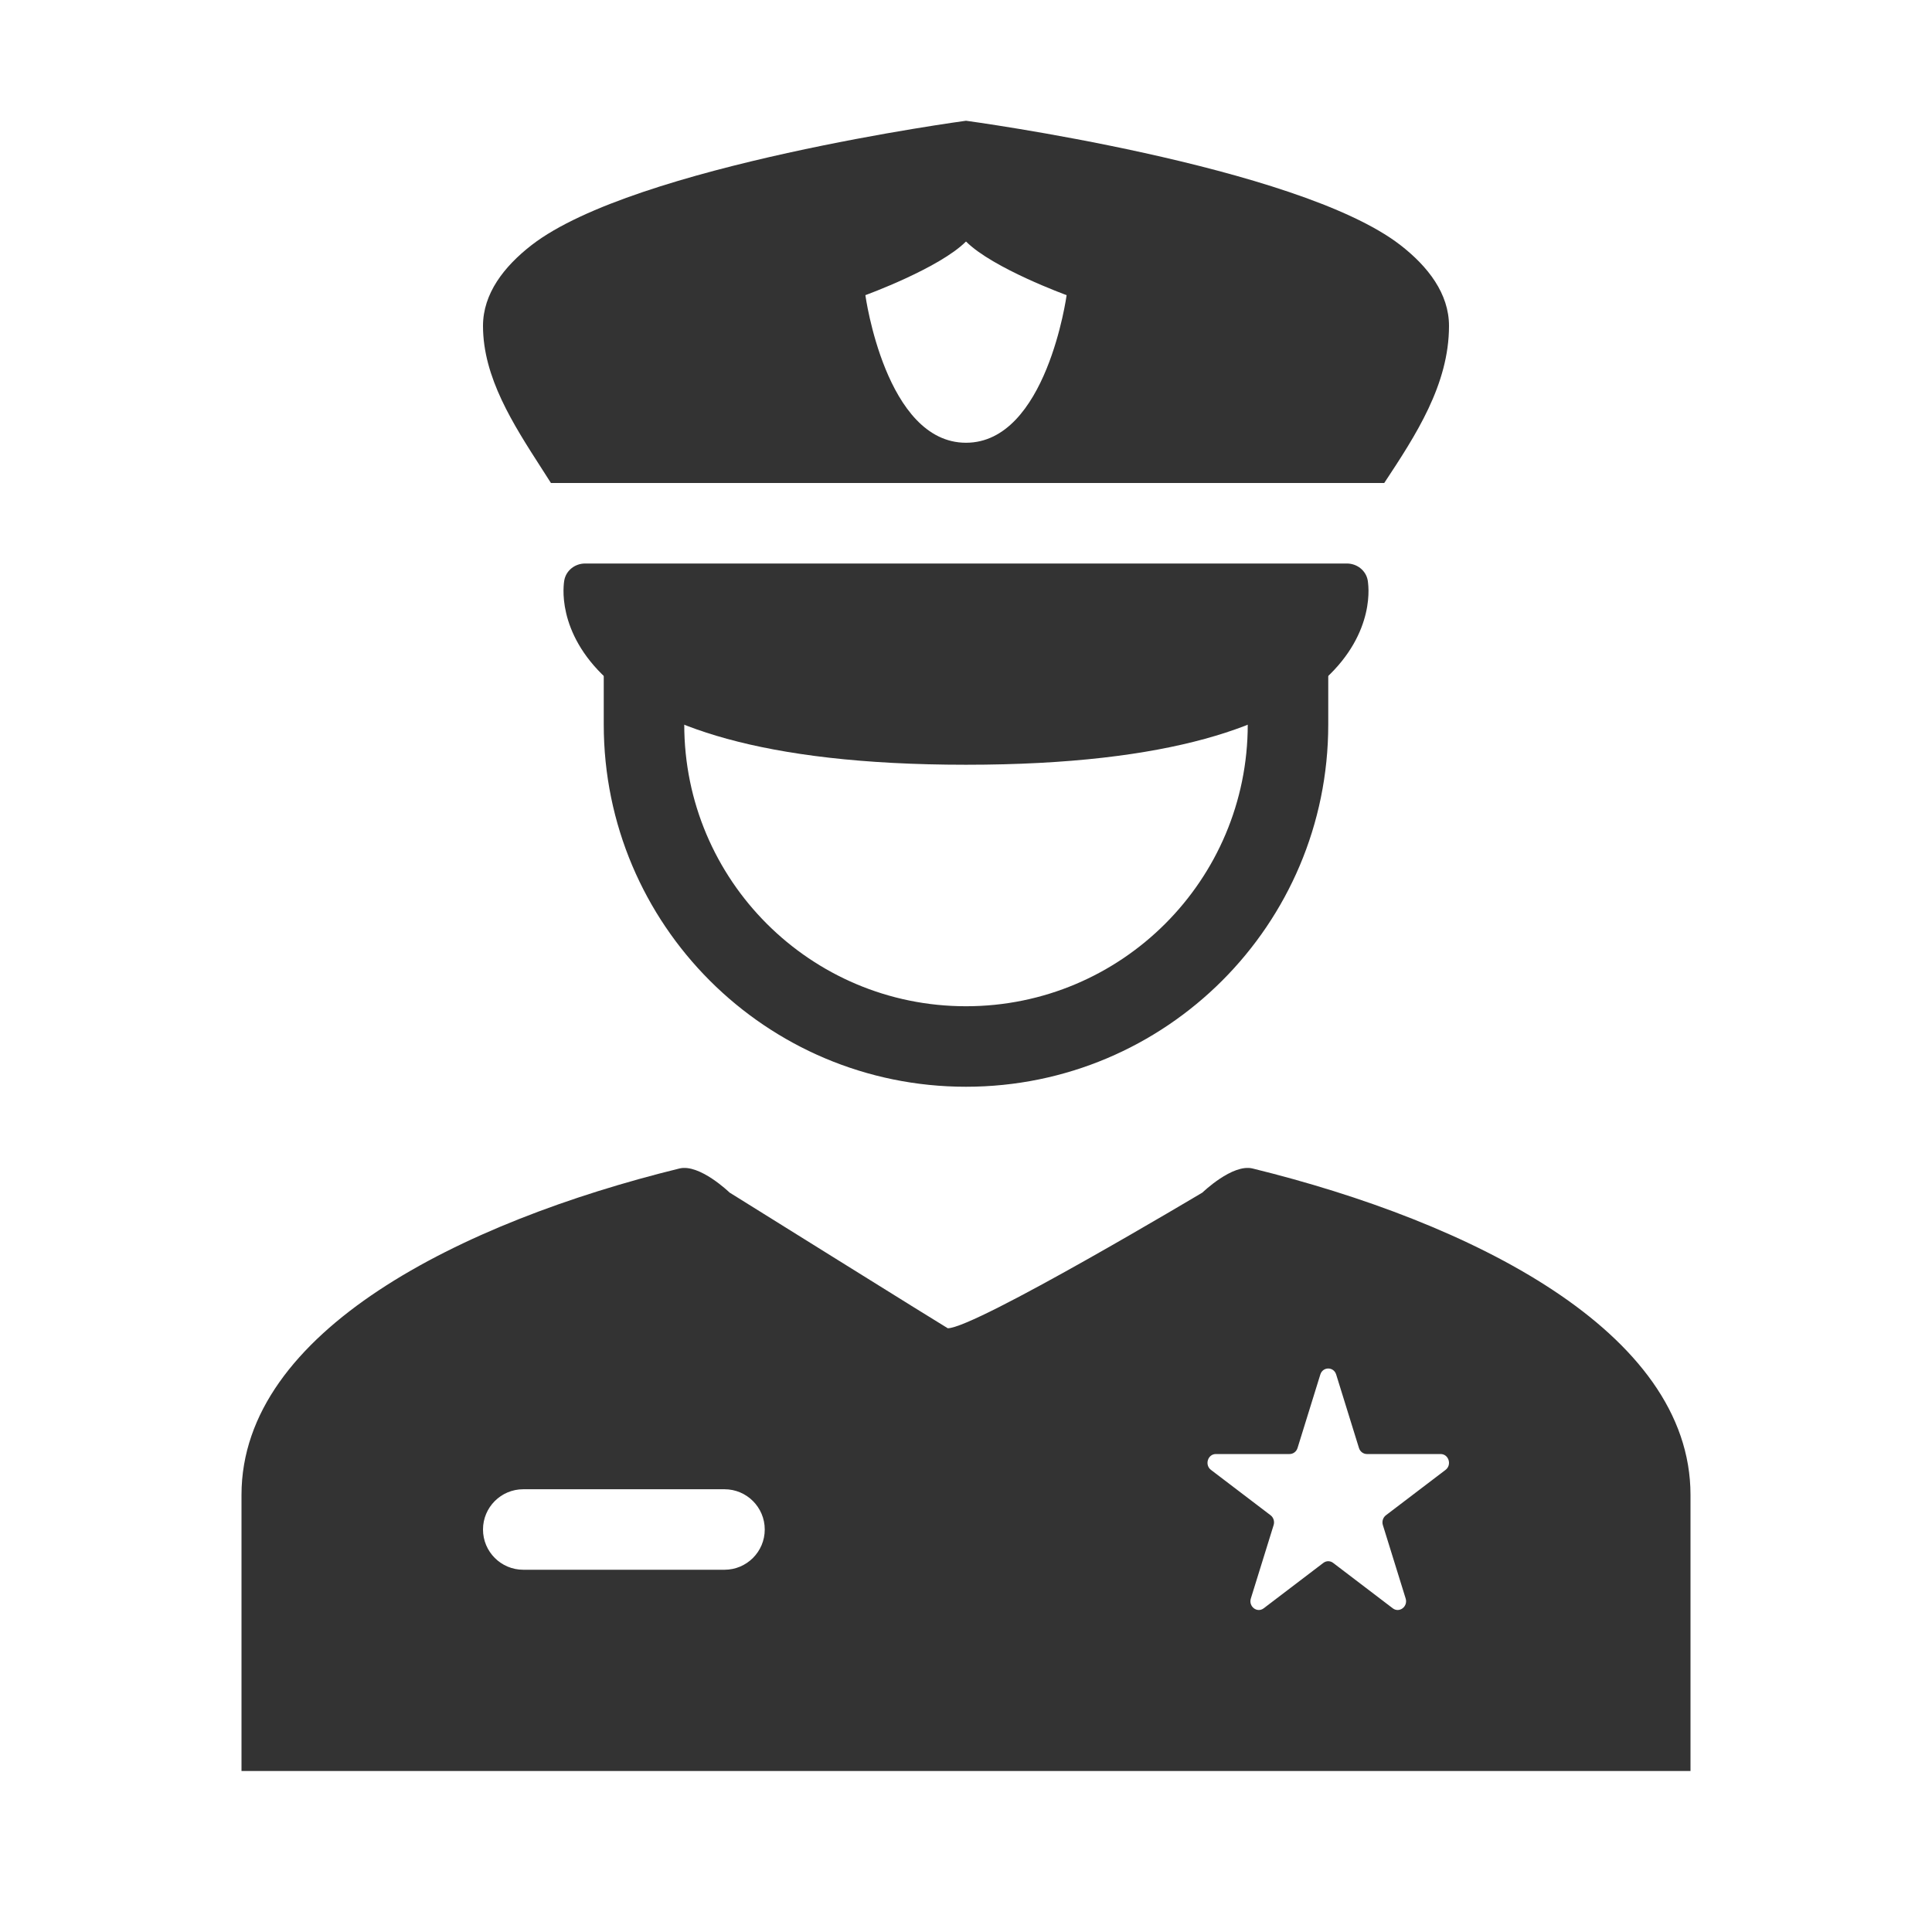 <?xml version="1.0" encoding="UTF-8"?>
<svg xmlns="http://www.w3.org/2000/svg" width="800px" height="800px" viewBox="0 0 48 48" fill="none">
  <path fill-rule="evenodd" clip-rule="evenodd" d="M16.879 29.031C17.381 28.907 18.125 29.628 18.125 29.628C18.125 29.628 23.533 33 23.547 33C24.227 33 29.875 29.628 29.875 29.628C29.875 29.628 30.619 28.907 31.121 29.031C36.526 30.359 42 33.067 42 37.14V44H6V37.14C6 33.067 11.475 30.359 16.879 29.031ZM12 38C12 37.448 12.448 37 13 37H18C18.552 37 19 37.448 19 38C19 38.552 18.552 39 18 39H13C12.448 39 12 38.552 12 38ZM33.197 34.15C33.135 33.95 32.865 33.95 32.803 34.15L32.237 35.975C32.209 36.065 32.129 36.125 32.039 36.125H30.208C30.007 36.125 29.923 36.395 30.086 36.519L31.567 37.646C31.64 37.702 31.671 37.8 31.643 37.89L31.077 39.714C31.015 39.915 31.234 40.081 31.396 39.958L32.878 38.83C32.951 38.774 33.049 38.774 33.122 38.83L34.603 39.958C34.766 40.081 34.985 39.915 34.923 39.714L34.357 37.89C34.329 37.8 34.36 37.702 34.433 37.646L35.914 36.519C36.077 36.395 35.993 36.125 35.792 36.125H33.961C33.871 36.125 33.791 36.065 33.763 35.975L33.197 34.15Z" fill="#333333"></path>
  <path fill-rule="evenodd" clip-rule="evenodd" d="M15 18V15H17V18C17 21.866 20.134 25 24 25C27.866 25 31 21.866 31 18V15H33V18C33 22.971 28.971 27 24 27C19.029 27 15 22.971 15 18Z" fill="#333333"></path>
  <path fill-rule="evenodd" clip-rule="evenodd" d="M14.021 14.411C14.067 14.173 14.284 14 14.539 14H33.461C33.715 14 33.933 14.173 33.979 14.411L33.979 14.412L33.979 14.413L33.98 14.416L33.981 14.423L33.984 14.441C33.986 14.455 33.988 14.473 33.99 14.495C33.995 14.538 33.999 14.597 34 14.668C34.001 14.81 33.988 15.005 33.934 15.234C33.825 15.698 33.553 16.287 32.931 16.859C31.697 17.995 29.161 19 24 19C18.839 19 16.303 17.995 15.069 16.859C14.447 16.287 14.175 15.698 14.066 15.234C14.012 15.005 13.999 14.81 14 14.668C14.001 14.597 14.005 14.538 14.009 14.495C14.012 14.473 14.014 14.455 14.016 14.441L14.019 14.423L14.02 14.416L14.021 14.413L14.021 14.412L14.021 14.411Z" fill="#333333"></path>
  <path fill-rule="evenodd" clip-rule="evenodd" d="M13.688 12C13.612 11.88 13.535 11.76 13.457 11.639L13.457 11.639C12.749 10.539 12 9.376 12 8.097C12 7.296 12.52 6.622 13.209 6.088C15.769 4.107 24 3 24 3C24 3 32.231 4.107 34.791 6.088C35.48 6.622 36 7.296 36 8.097C36 9.555 35.174 10.814 34.391 12H13.688ZM26.5 7.333C26.5 7.333 24.667 6.667 24 6C23.333 6.667 21.5 7.333 21.5 7.333C21.5 7.333 22 11 24 11C26 11 26.5 7.333 26.5 7.333Z" fill="#333333"></path>
</svg>
